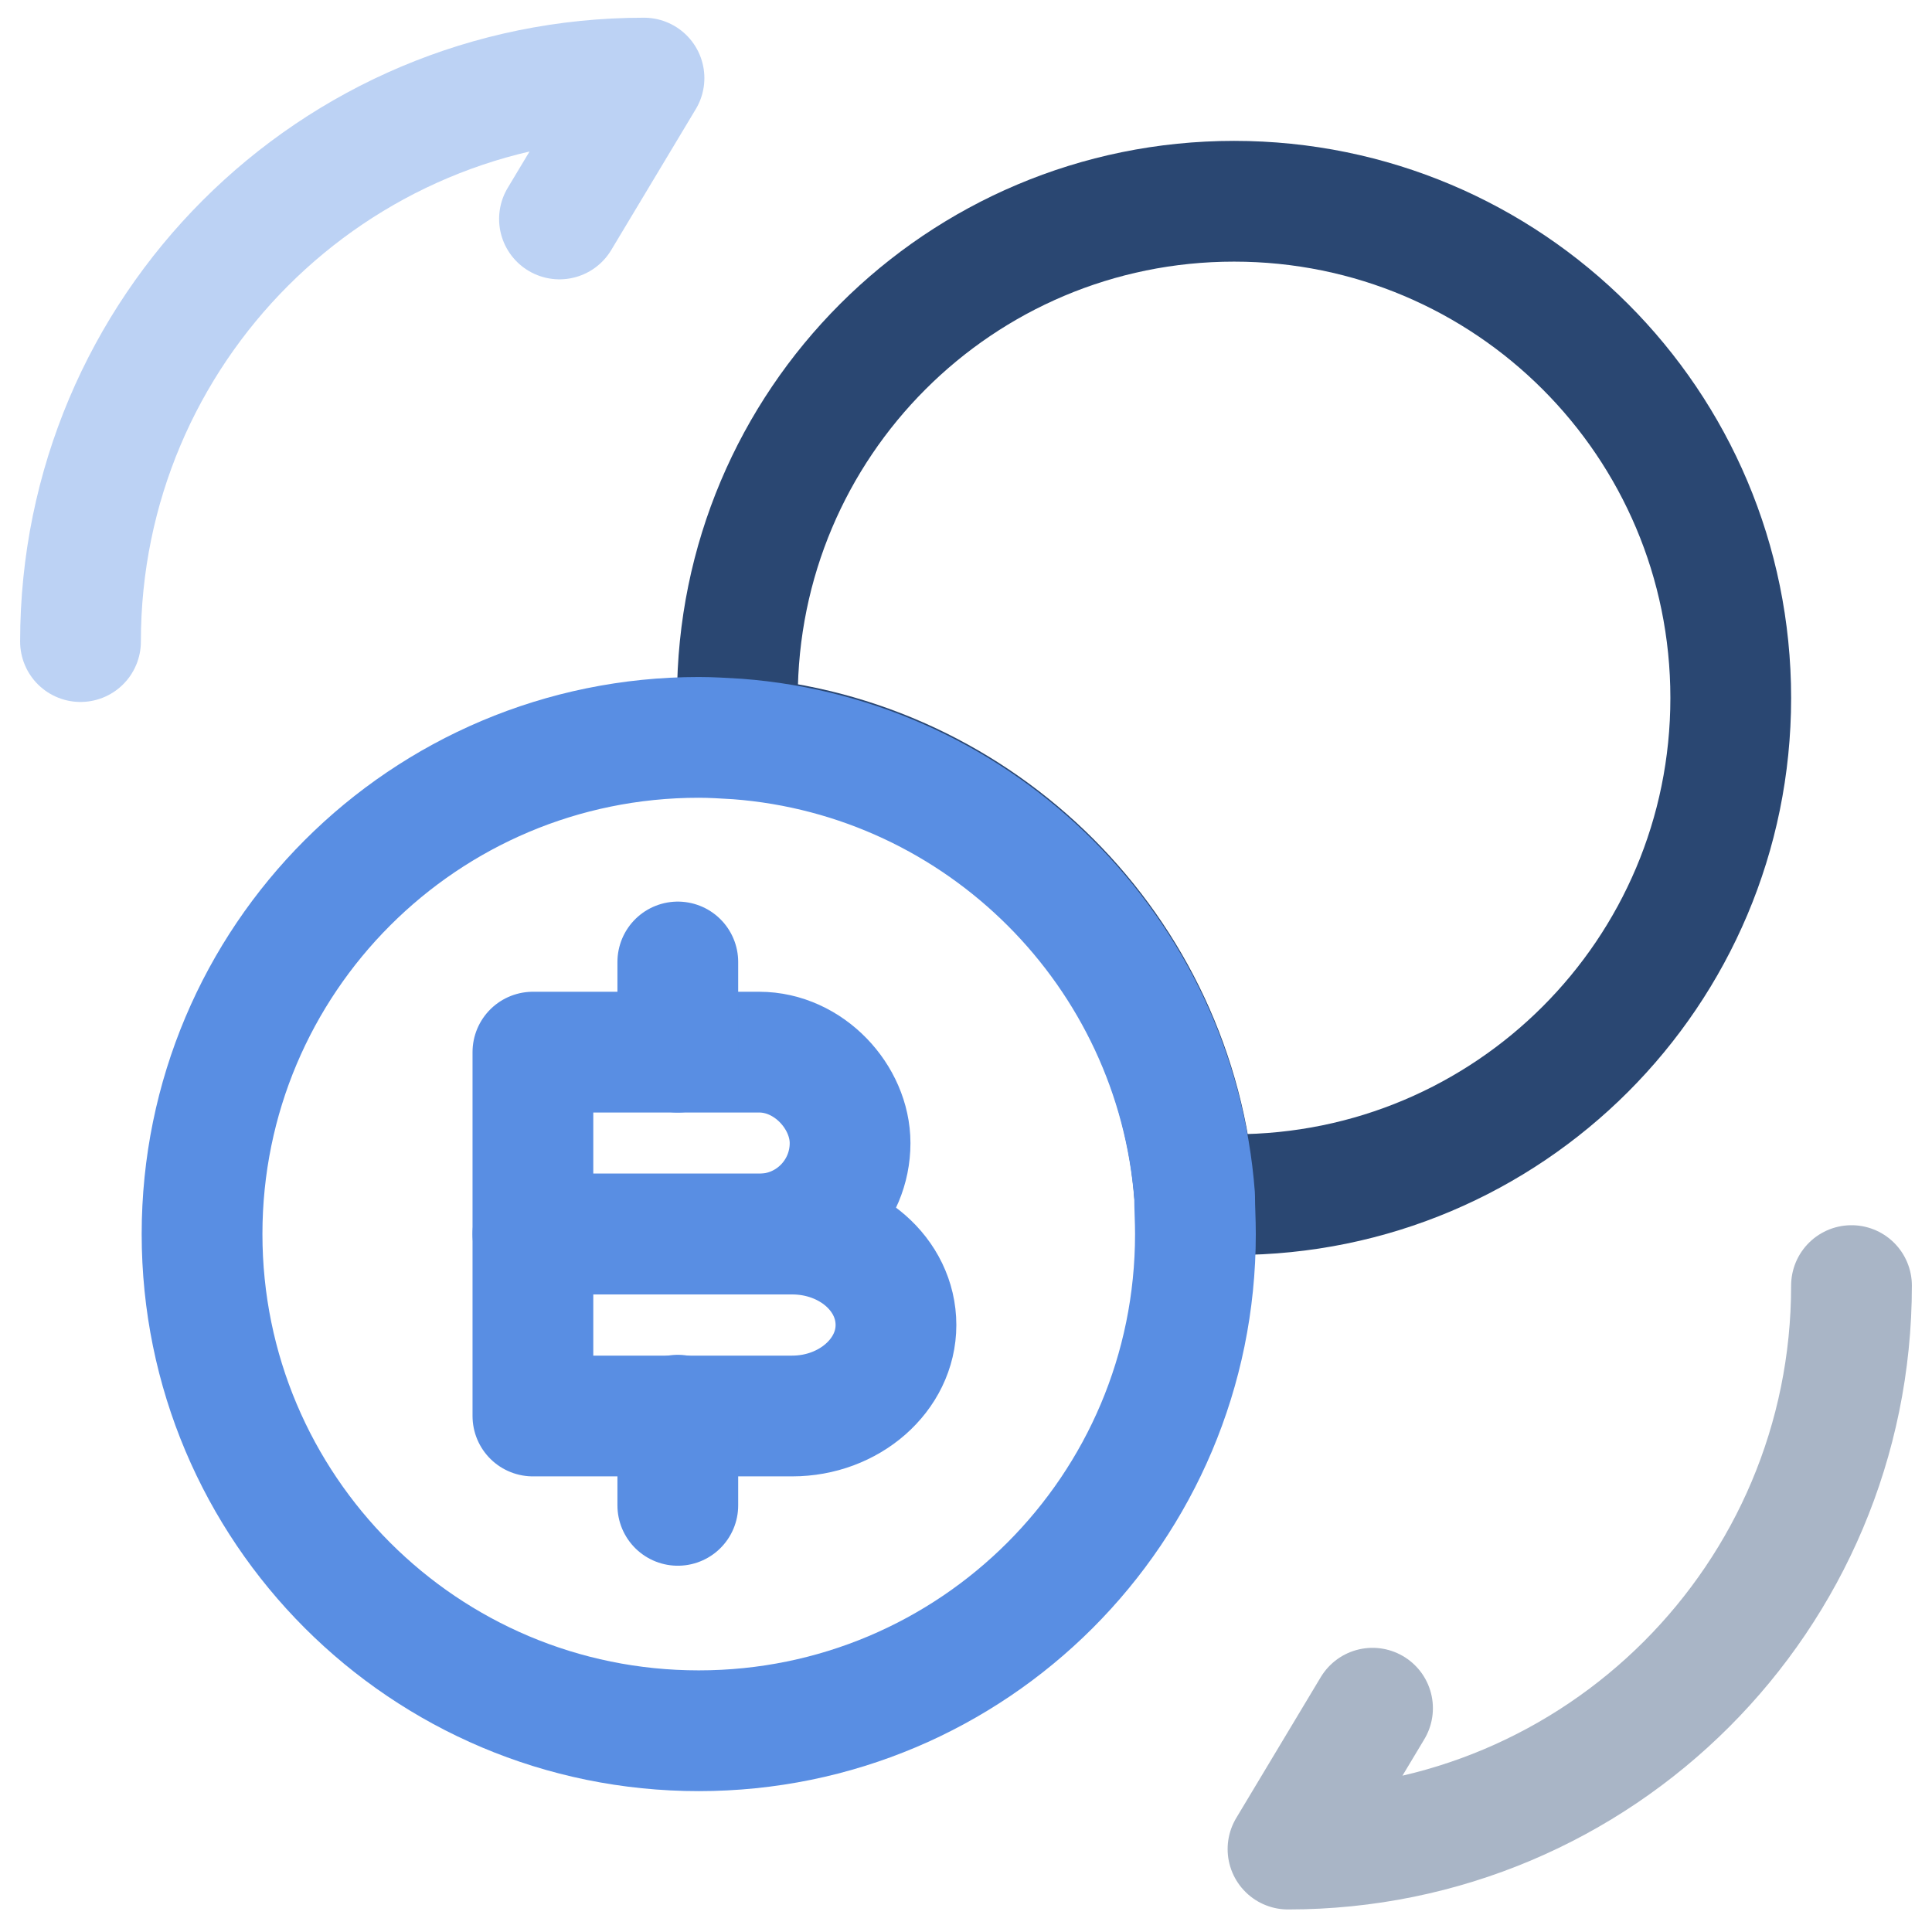 <svg width="48" height="48" viewBox="0 0 48 48" fill="none" xmlns="http://www.w3.org/2000/svg">
  <path opacity="0.4" d="M46 31.94C46 39.68 39.74 45.94 32 45.94L34.1 42.44" stroke="#2A4772" stroke-width="3"
        stroke-linecap="round" stroke-linejoin="round"/>
  <path opacity="0.4" d="M2 15.94C2 8.2 8.26 1.94 16 1.94L13.9 5.44" stroke="#598EE3" stroke-width="3"
        stroke-linecap="round" stroke-linejoin="round"/>
  <path
    d="M13.24 26.14H18.86C20.1 26.14 21.12 27.26 21.12 28.4C21.12 29.64 20.12 30.66 18.86 30.66H13.24V26.14Z"
    stroke="#598EE3" stroke-width="3" stroke-miterlimit="10" stroke-linecap="round" stroke-linejoin="round"/>
  <path
    d="M13.24 30.66H19.68C21.1 30.66 22.26 31.66 22.26 32.92C22.26 34.16 21.1 35.18 19.68 35.18H13.24V30.66Z"
    stroke="#598EE3" stroke-width="3" stroke-miterlimit="10" stroke-linecap="round" stroke-linejoin="round"/>
  <path d="M16.84 35.16V37.4" stroke="#598EE3" stroke-width="3" stroke-miterlimit="10" stroke-linecap="round"
        stroke-linejoin="round"/>
  <path d="M16.84 23.9V26.14" stroke="#598EE3" stroke-width="3" stroke-miterlimit="10" stroke-linecap="round"
        stroke-linejoin="round"/>
  <path
    d="M43 17.34C43 24.16 37.48 29.68 30.66 29.68H29.68C29.22 23.62 24.38 18.78 18.32 18.32V17.34C18.32 10.52 23.84 5 30.66 5C37.48 5 43 10.52 43 17.34Z"
    stroke="#2A4772" stroke-width="3" stroke-miterlimit="10" stroke-linecap="round" stroke-linejoin="round"/>
  <path
    d="M29.7 30.66C29.7 37.48 24.18 43 17.36 43C10.54 43 5.02 37.48 5.02 30.66C5.02 23.84 10.54 18.32 17.36 18.32C17.68 18.32 17.98 18.34 18.32 18.36C24.38 18.82 29.22 23.66 29.68 29.72C29.68 30.02 29.7 30.32 29.7 30.66Z"
    stroke="#598EE3" stroke-width="3" stroke-miterlimit="10" stroke-linecap="round" stroke-linejoin="round"/>
</svg>
